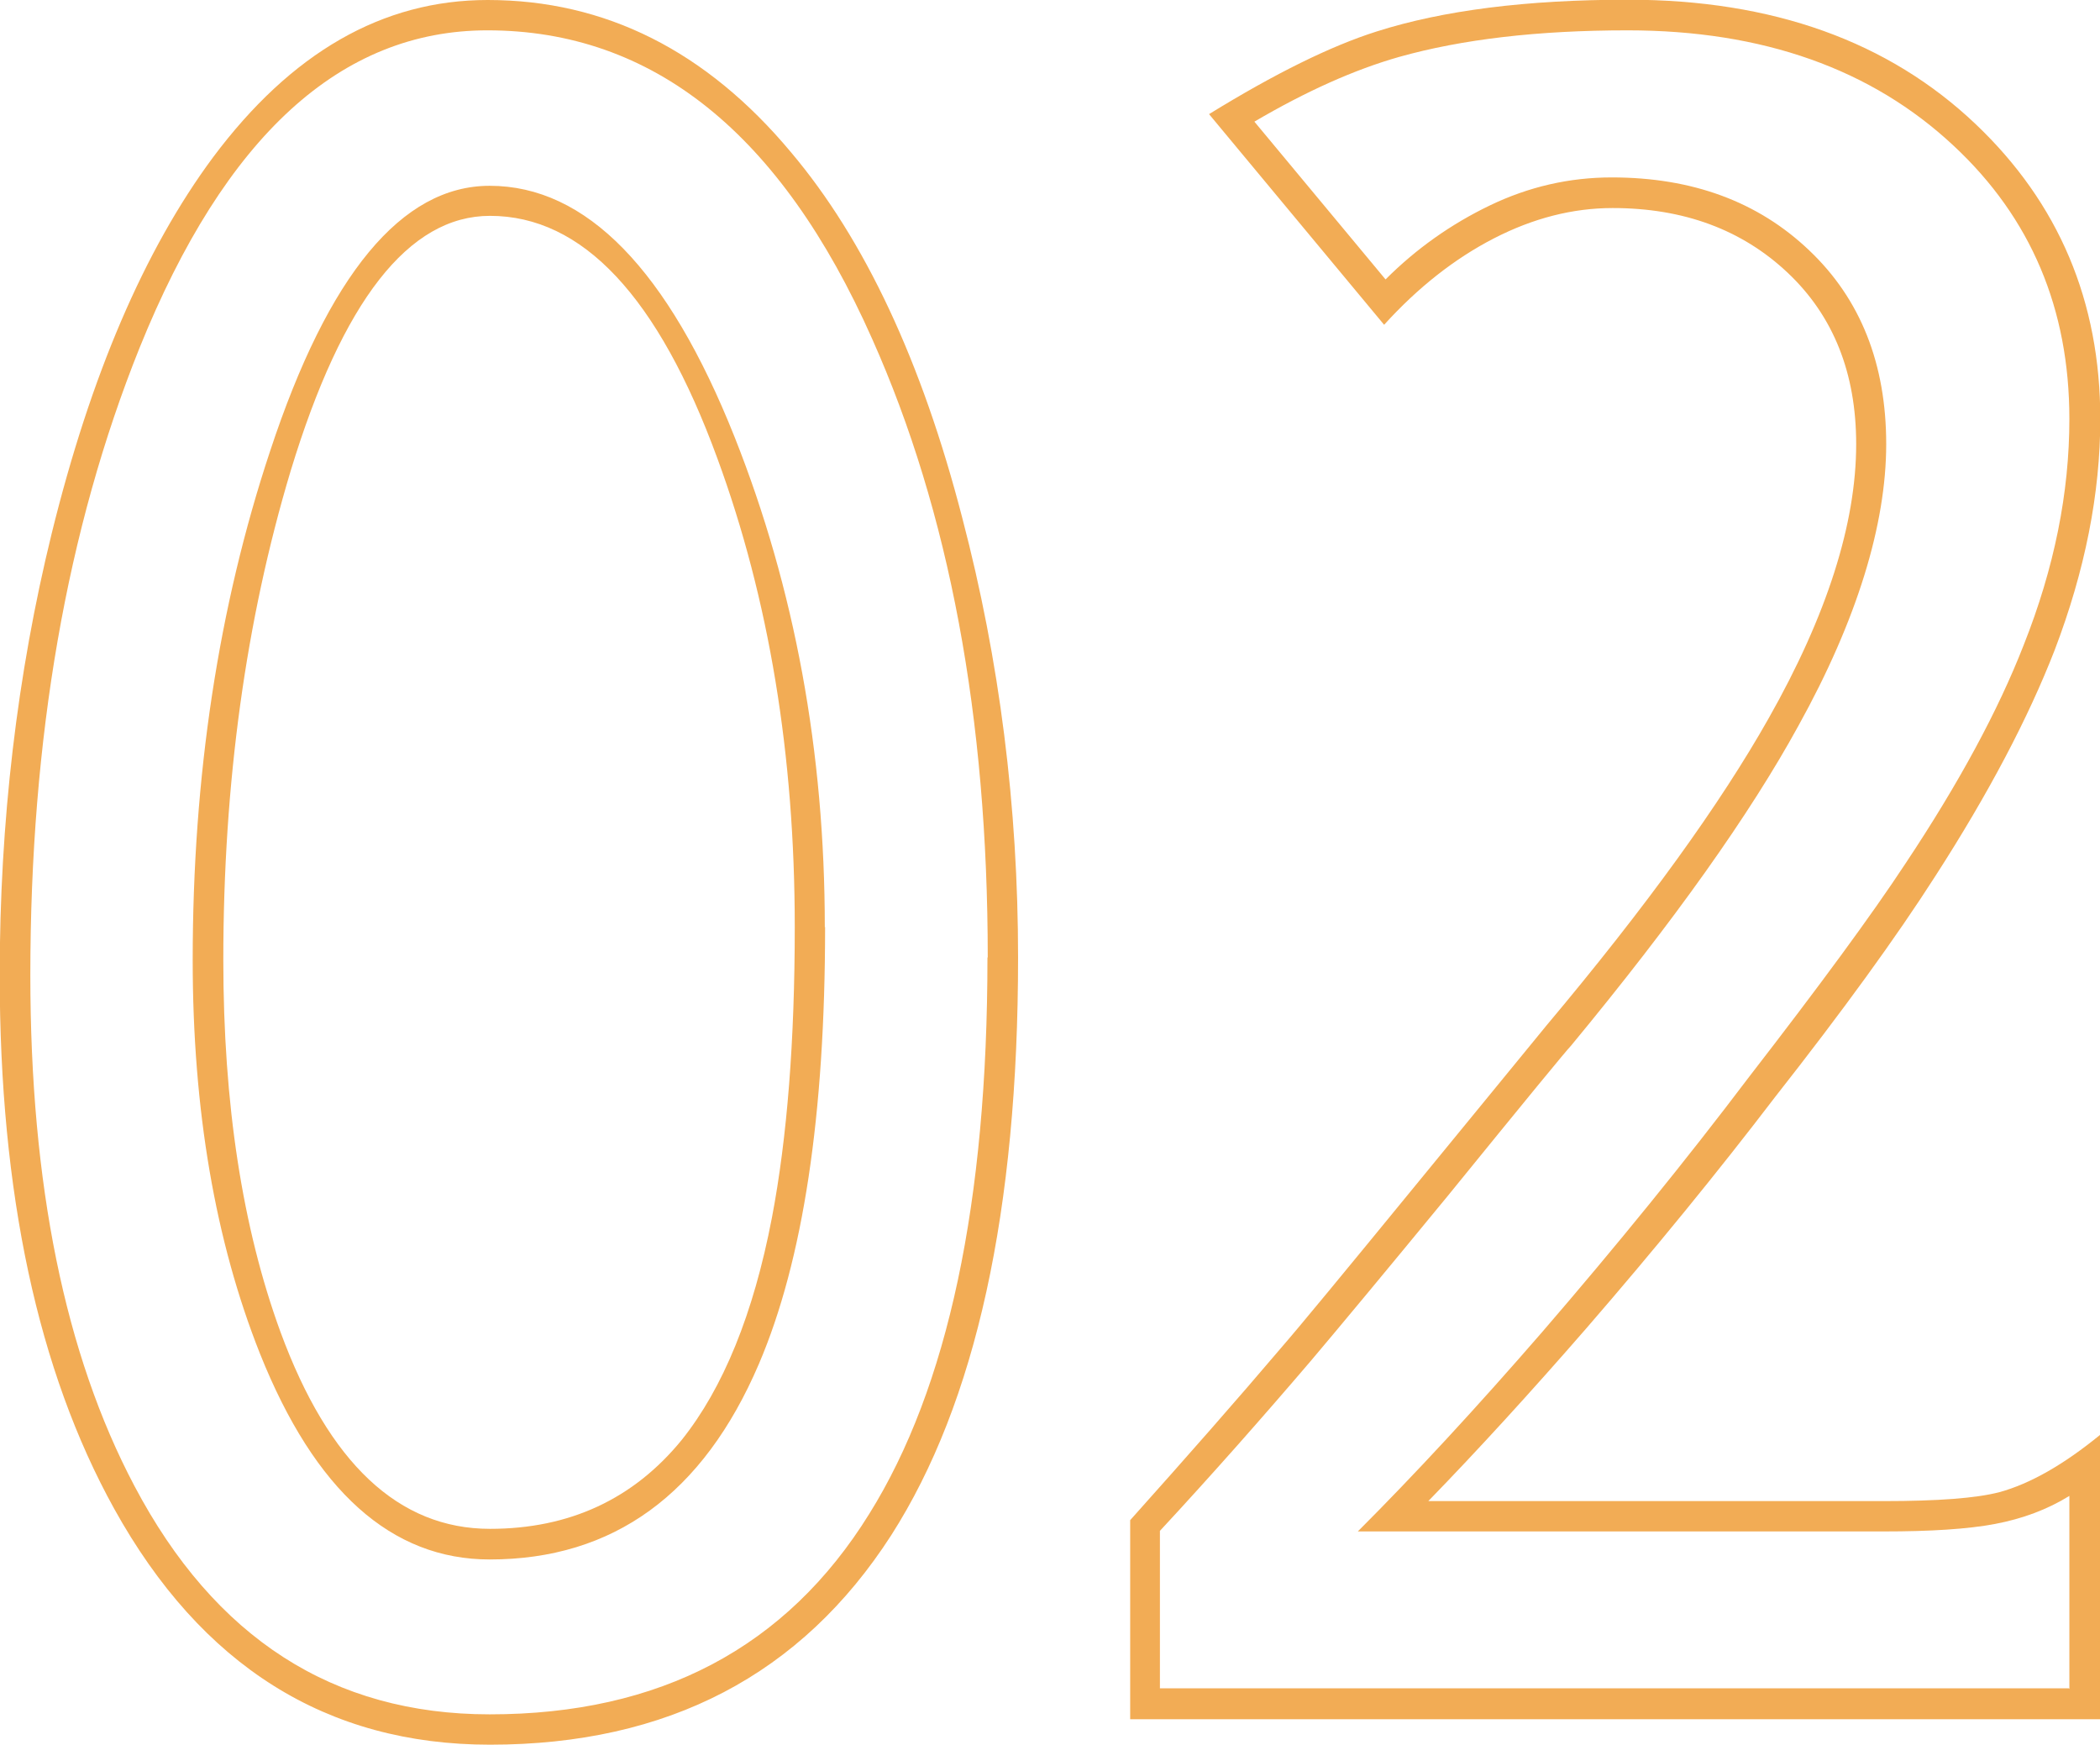 <?xml version="1.0" encoding="UTF-8"?>
<svg id="_レイヤー_2" data-name="レイヤー 2" xmlns="http://www.w3.org/2000/svg" viewBox="0 0 72.69 60.38">
  <defs>
    <style>
      .cls-1 {
        fill: #f2ac55;
      }
    </style>
  </defs>
  <g id="TEXT">
    <g>
      <path class="cls-1" d="M35.24,33.13c0,8.76-1.46,15.42-4.39,20-3.11,4.83-7.73,7.25-13.89,7.25-5.65,0-9.99-2.72-13.01-8.17-2.64-4.77-3.96-10.93-3.96-18.46,0-5.3.6-10.4,1.8-15.29,1.35-5.48,3.21-9.81,5.58-13.01C10.08,1.82,13.24,0,16.88,0c4.07,0,7.57,1.76,10.5,5.27,2.55,3.02,4.53,7.24,5.93,12.66,1.29,4.92,1.93,9.99,1.93,15.21ZM34.19,33.13c0-8.29-1.33-15.42-4-21.4-3.16-7.12-7.6-10.68-13.32-10.68-5.07,0-9.08,3.66-12.04,10.99-2.52,6.27-3.78,13.51-3.78,21.71,0,7.24,1.2,13.13,3.6,17.67,2.78,5.27,6.88,7.91,12.3,7.91,5.89,0,10.27-2.31,13.14-6.94,2.72-4.36,4.09-10.78,4.09-19.25ZM28.56,32.08c0,6.5-.76,11.54-2.29,15.12-1.93,4.51-5.04,6.77-9.32,6.77-3.4,0-6.05-2.37-7.95-7.12-1.55-3.9-2.33-8.44-2.33-13.62,0-6.36.89-12.23,2.68-17.62,2.02-6.12,4.56-9.18,7.6-9.18,3.34,0,6.17,2.9,8.48,8.7,2.08,5.24,3.12,10.9,3.12,16.96ZM27.51,32.08c0-5.95-.89-11.35-2.68-16.22-2.05-5.6-4.67-8.39-7.87-8.39-2.81,0-5.11,2.94-6.9,8.83-1.55,5.16-2.33,10.8-2.33,16.92,0,4.98.66,9.27,1.98,12.88,1.67,4.54,4.09,6.81,7.25,6.81,2.75,0,4.97-1.03,6.64-3.08,1.43-1.79,2.48-4.35,3.12-7.69.53-2.78.79-6.14.79-10.06Z"/>
      <path class="cls-1" d="M72.69,59.5h-33.57v-6.89c1.96-2.19,3.71-4.18,5.23-5.97.56-.64,2.17-2.59,4.83-5.84,1.43-1.75,2.89-3.52,4.35-5.31,3.46-4.12,6.02-7.67,7.69-10.63,2.02-3.57,3.03-6.74,3.03-9.49,0-2.46-.79-4.44-2.37-5.93s-3.6-2.24-6.06-2.24c-1.38,0-2.75.35-4.11,1.05-1.36.7-2.63,1.7-3.8,2.99l-6.06-7.29c2.29-1.41,4.22-2.36,5.8-2.86,2.29-.73,5.19-1.1,8.7-1.1,5.01,0,9.02,1.44,12.04,4.31,2.87,2.73,4.31,6.12,4.31,10.2,0,2.58-.53,5.25-1.58,8-.91,2.34-2.28,4.95-4.13,7.82-1.35,2.11-3.2,4.66-5.55,7.65-1.97,2.58-4.14,5.24-6.53,8-1.94,2.23-3.76,4.22-5.47,5.98h15.76c1.88,0,3.21-.1,4.01-.31,1.06-.29,2.22-.95,3.48-1.98v9.84ZM71.63,58.45v-6.68c-.76.47-1.62.79-2.57.97s-2.24.26-3.85.26h-18.21c1.96-1.96,4.09-4.26,6.38-6.9,2.58-2.99,4.97-5.93,7.17-8.84,2.43-3.14,4.24-5.6,5.41-7.38,1.85-2.78,3.21-5.3,4.09-7.56,1.06-2.67,1.58-5.27,1.58-7.82,0-3.81-1.33-6.96-4-9.45-2.84-2.66-6.61-4-11.29-4-3.11,0-5.74.31-7.91.92-1.55.44-3.22,1.19-5.01,2.24l4.54,5.46c1.06-1.06,2.26-1.91,3.61-2.56,1.35-.65,2.76-.97,4.22-.97,2.79,0,5.07.84,6.84,2.53,1.77,1.68,2.66,3.92,2.66,6.7s-1.01,6.09-3.04,9.75c-1.67,3.05-4.29,6.74-7.87,11.07-.15.15-1.57,1.88-4.26,5.19-2.17,2.64-3.75,4.54-4.74,5.71-1.7,1.99-3.44,3.96-5.23,5.89v5.45h31.46Z"/>
    </g>
  </g>
</svg>